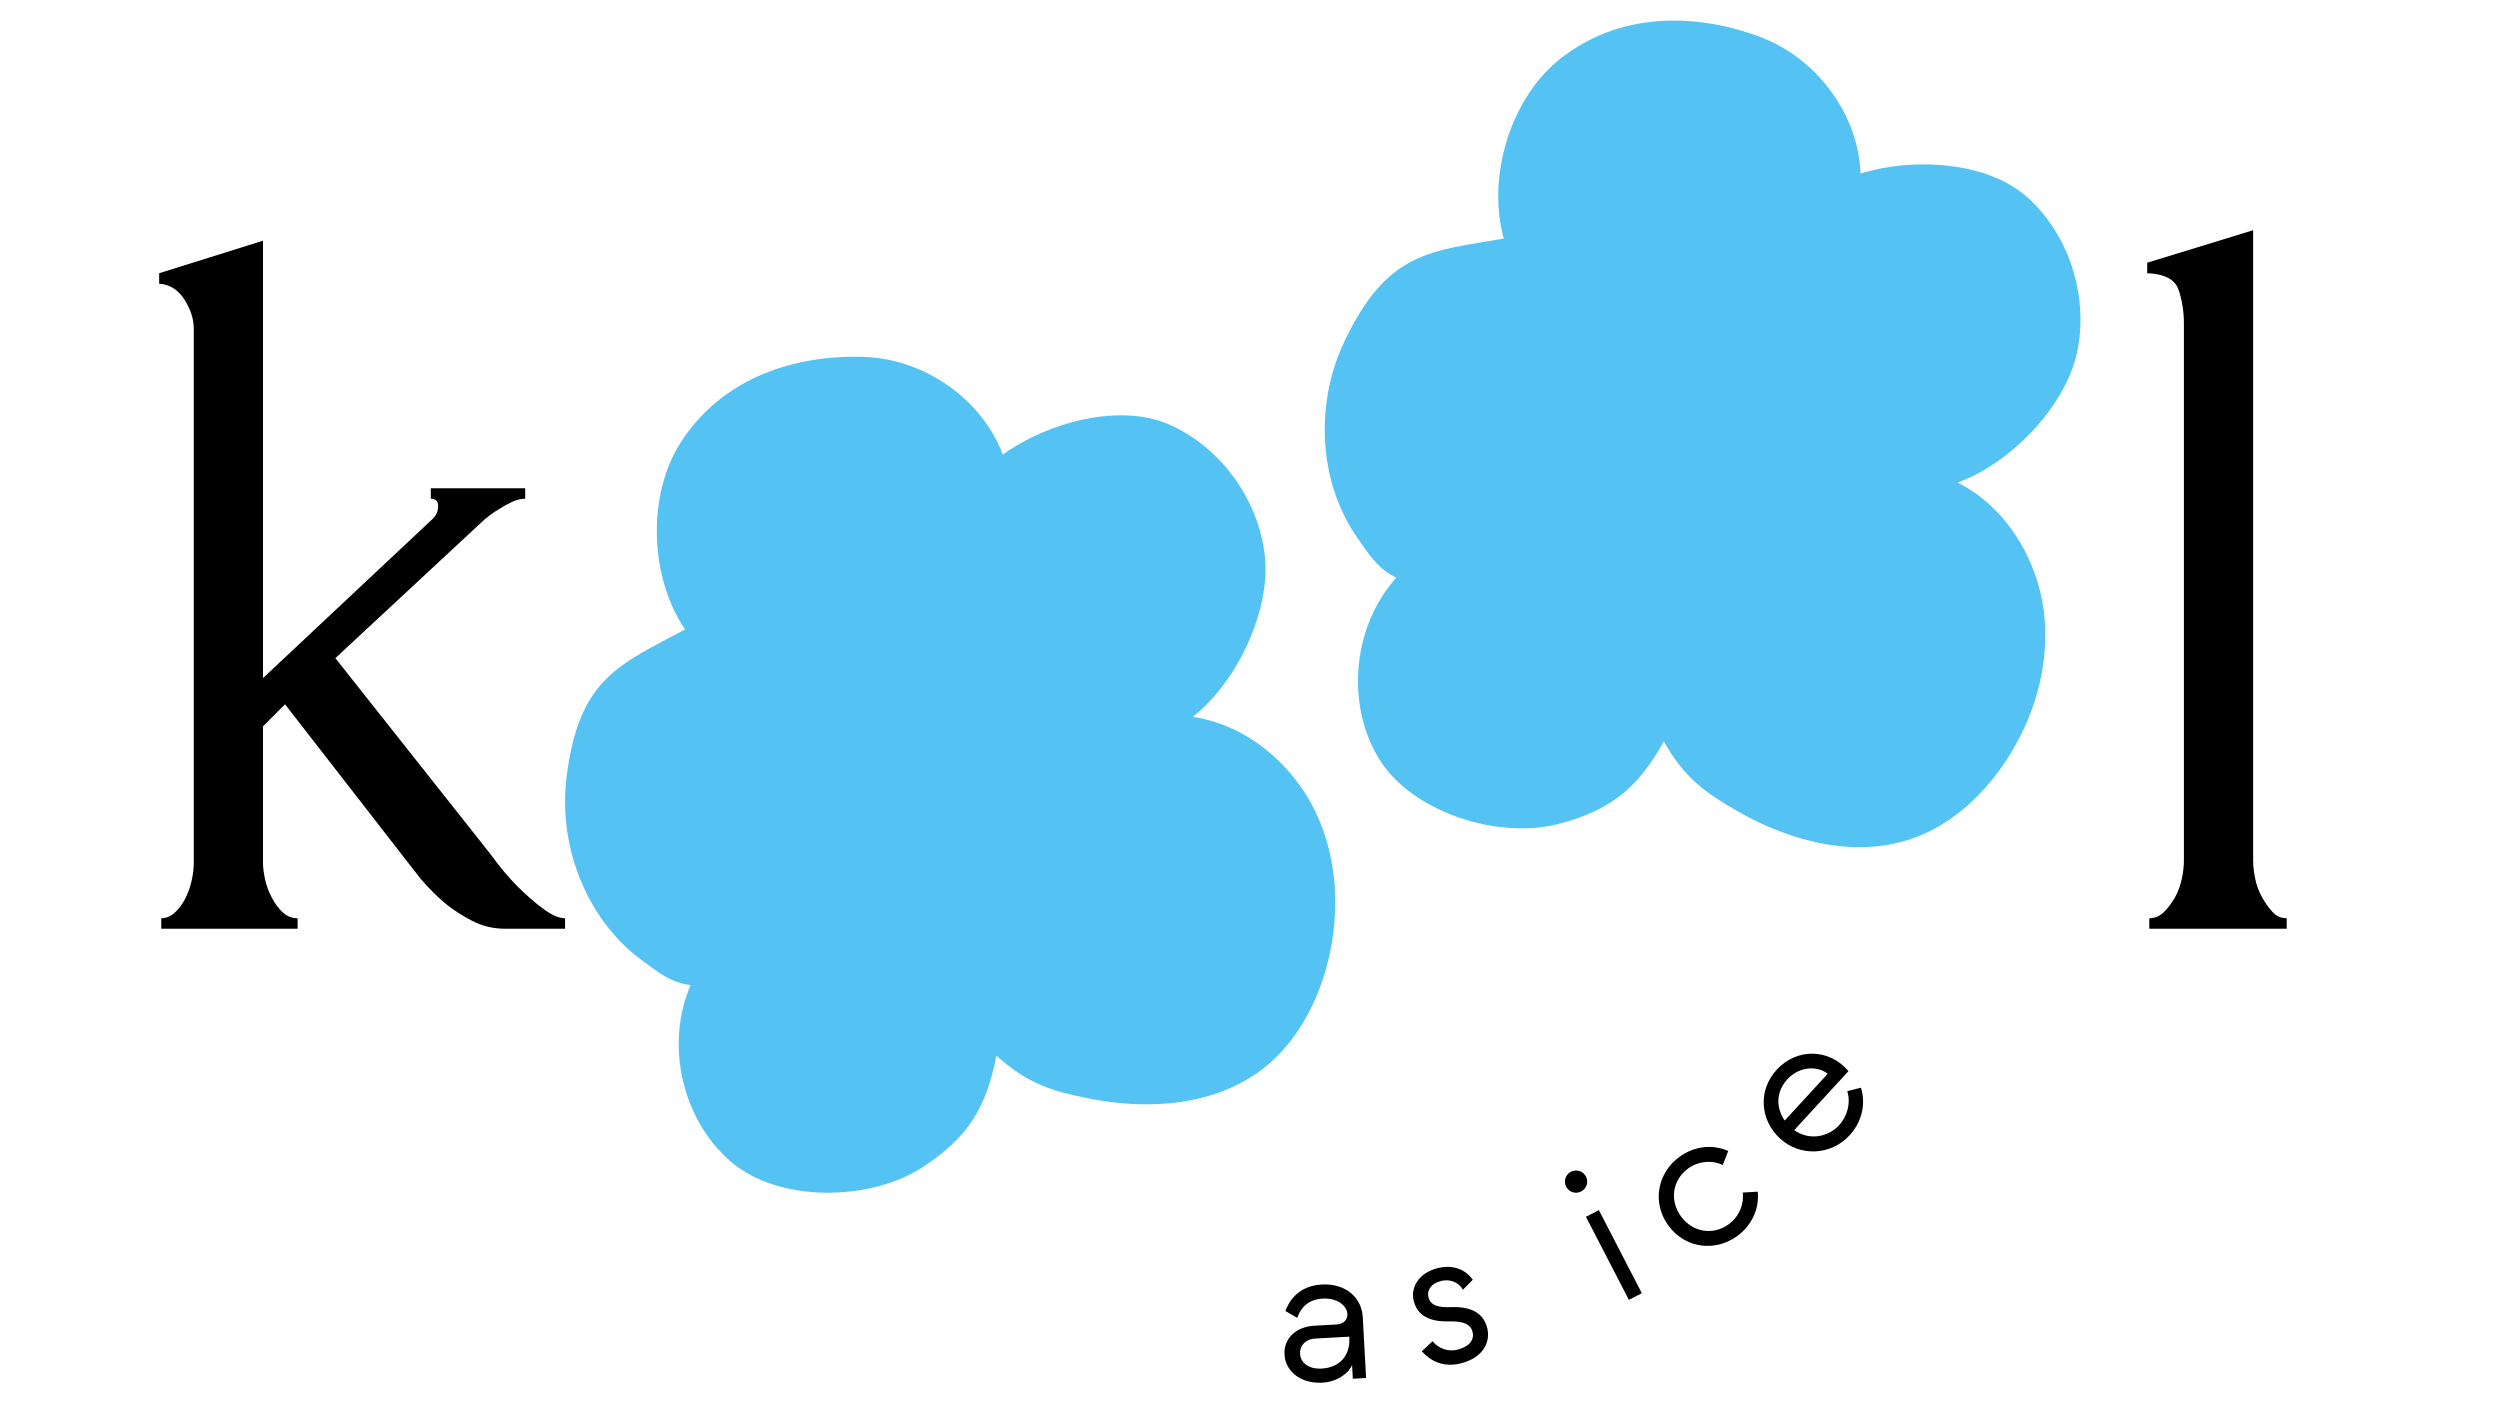 <svg viewBox="0 0 1920 1080" xmlns="http://www.w3.org/2000/svg" id="Ebene_1"><defs><style>.cls-1{fill:#55c2f4;}</style></defs><path d="M388.06,713.28c-9.14,0-17.6-2.02-25.38-6.04-7.79-4.03-14.64-8.46-20.54-13.29-6.99-5.9-13.43-12.34-19.33-19.33l-103.91-133.71-16.92,16.91v104.72c0,3.76,.53,8.05,1.61,12.89,1.07,4.83,2.82,9.54,5.23,14.09,2.42,4.57,5.24,8.33,8.46,11.28,3.22,2.96,6.97,4.43,11.28,4.43v8.05H123.85v-8.05c3.75,0,7.25-1.47,10.47-4.43,3.22-2.95,5.9-6.57,8.06-10.87,2.14-4.3,3.75-8.86,4.83-13.69,1.07-4.83,1.61-9.39,1.61-13.69V252.52c0-7.52-2.41-15.03-7.25-22.56-4.83-7.52-11.28-11.54-19.33-12.08v-8.05l79.74-24.97v335.9l130.49-122.44c2.68-2.68,4.03-5.9,4.03-9.66s-1.89-5.64-5.64-5.64v-8.05h72.5v8.05c-3.22,0-6.58,.8-10.07,2.41-3.5,1.62-6.85,3.5-10.07,5.64-3.76,2.15-7.52,4.83-11.28,8.05l-114.38,106.33,119.22,150.64c6.97,9.66,13.96,18,20.95,24.97,5.9,5.92,12.21,11.42,18.93,16.51,6.71,5.11,12.49,7.65,17.32,7.65v8.05h-45.91Z"></path><path d="M1650.66,713.28v-8.05c4.29,0,8.05-1.61,11.28-4.83s6.04-6.97,8.46-11.27c2.41-4.3,4.15-8.99,5.23-14.1,1.07-5.1,1.61-9.79,1.61-14.1V248.49c0-9.13-1.34-17.72-4.03-25.78-2.69-8.05-10.75-12.34-24.16-12.89v-8.05l81.36-24.97v484.12c0,4.31,.53,9,1.61,14.1,1.07,5.11,2.82,9.8,5.24,14.1,2.41,4.3,5.1,8.05,8.05,11.27,2.94,3.23,6.57,4.83,10.87,4.83v8.05h-105.52Z"></path><g><path d="M986.5,1040.32c-.7-12.74,9.22-21.43,22.92-22.18l17.2-.94c5.26-.29,8.43-3.66,8.19-8.12-.31-5.57-6.75-12.41-19.02-11.75-10.83,.59-16.88,6.84-19.48,14.81l-9.08-5.26c3.88-10.92,12.83-19.55,27.97-20.38,18.64-1.02,30.61,10.47,31.41,24.97l2.56,46.84-10.2,.56-.57-10.52c-1.95,5.22-10.48,12.88-22.75,13.55-16.89,.92-28.45-8.83-29.14-21.58Zm49.8-12.79l-.05-.96-26.13,1.43c-7.33,.4-12.01,5.29-11.67,11.66,.36,6.69,6.24,11.96,16.6,11.4,14.18-.77,21.97-10.31,21.25-23.53Z"></path><path d="M1091.98,1037.85l8.18-7.81c4.59,5.65,12.05,8.16,18.58,6.64,9.32-2.17,13.69-7.29,12.21-13.66-1.56-6.68-8.19-8.41-18.29-8.19-10.26,.27-23.69-1.85-26.98-15.98-2.39-10.26,3.98-21.57,19.05-25.08,10.87-2.54,20.68,.91,26.36,9.08l-7.55,7.66c-3.61-6.37-10.59-8.18-16.49-6.8-7.77,1.81-11.3,7.05-10.06,12.33,1.63,7,8.3,8.22,17.71,7.83,18.5-.71,25.46,7.33,27.59,16.5,2.5,10.72-3.54,22.77-21.09,26.87-12.74,2.97-22.56-1.95-29.22-9.4Z"></path><path d="M1202.85,911.45c-2.2-4.25-.56-9.42,3.56-11.54,4.25-2.2,9.41-.56,11.61,3.7,2.2,4.25,.48,9.27-3.77,11.47-4.11,2.13-9.2,.62-11.39-3.62Zm48.13,86.83l-32.97-63.78,9.92-5.13,32.97,63.78-9.92,5.13Z"></path><path d="M1281.27,941.14c-12.83-17.69-8.27-40.49,8.65-52.75,11.36-8.24,25.43-9.77,37.37-4.43l-4.23,10.75c-8.39-3.97-18.58-3.08-26.59,2.72-11.88,8.61-14.5,24.3-5.52,36.69,8.99,12.4,24.71,14.79,36.59,6.18,8.01-5.8,12.02-15.21,10.87-24.42l11.53-.67c1.35,13-4.48,25.9-15.84,34.13-16.92,12.26-40,9.49-52.83-8.21Z"></path><path d="M1367.07,874.39c-14.92-13.71-17.57-36.52-2.45-52.96,15.01-16.33,39.95-16.58,55.03,1.19l-41.68,45.32c12.1,8.53,26.51,4.87,34.39-3.7,6.58-7.16,9.1-17.2,6.35-26.23l10.5-2.7c3.91,12.48,.76,26.27-8.63,36.49-14.68,15.97-38.48,16.4-53.52,2.58Zm36.64-49.75c-7.82-6.11-21.59-5.98-30.99,4.24-9.07,9.86-8.67,22.15-2.06,31.7l33.04-35.93Z"></path></g><path d="M1010.36,623.57c-18.09-37.58-53.69-67.04-94.32-73.03,33.51-26.14,60.34-81.61,55.28-124.38-5.06-42.77-33.54-82.02-72.22-99.62-38.59-17.62-94.49-2.21-128.95,22.56-16.38-43.33-60.68-73.28-106.21-75.01-45.53-1.72-105.02,11.35-139.99,63.87-27.38,40.99-25.3,104.99,2.17,145.45-50.37,27.06-81.31,37.25-90.91,112.6-6.82,53.35,14.85,109.47,57.02,140.97,15.51,11.51,23.13,17.38,38.16,19.65-19.76,45.28-6.6,103.25,30.7,135.36,37.2,32.13,108.55,30.82,149.08,3.41,32.75-22.09,47.29-43.97,55.01-84.68,24.17,21.79,43,27.25,70.17,32.75,46.99,9.55,99.71,5.92,137.03-24.64,22.36-18.32,37.26-45,45.5-73.01,11.69-40.02,10.47-84.65-7.52-122.25Z" class="cls-1"></path><path d="M1569.72,469.72c-5.24-41.38-29.67-80.61-66.3-99.17,40.06-14.16,83.1-58.26,91.87-100.43,8.77-42.17-5.8-88.42-36.91-117.38-31.01-28.95-88.92-32.06-129.45-19.49-1.8-46.29-34.31-88.75-76.95-104.82-42.63-16.07-103.2-22.54-153.02,16.18-38.97,30.19-57.28,91.55-44.06,138.64-56.35,9.69-88.93,9.55-121.92,77.96-23.38,48.43-20.63,108.52,9.38,151.78,11.06,15.83,16.43,23.81,29.96,30.74-33.1,36.68-38.99,95.83-13.81,138.11,25.09,42.26,93.17,63.65,140.3,50.5,38.07-10.56,58.79-26.71,79.02-62.87,16.01,28.33,32.14,39.48,56.17,53.31,41.54,23.96,92.69,37.24,137.77,20.08,27.01-10.28,49.61-30.86,66.3-54.82,23.77-34.25,36.78-76.96,31.63-118.32Z" class="cls-1"></path></svg>